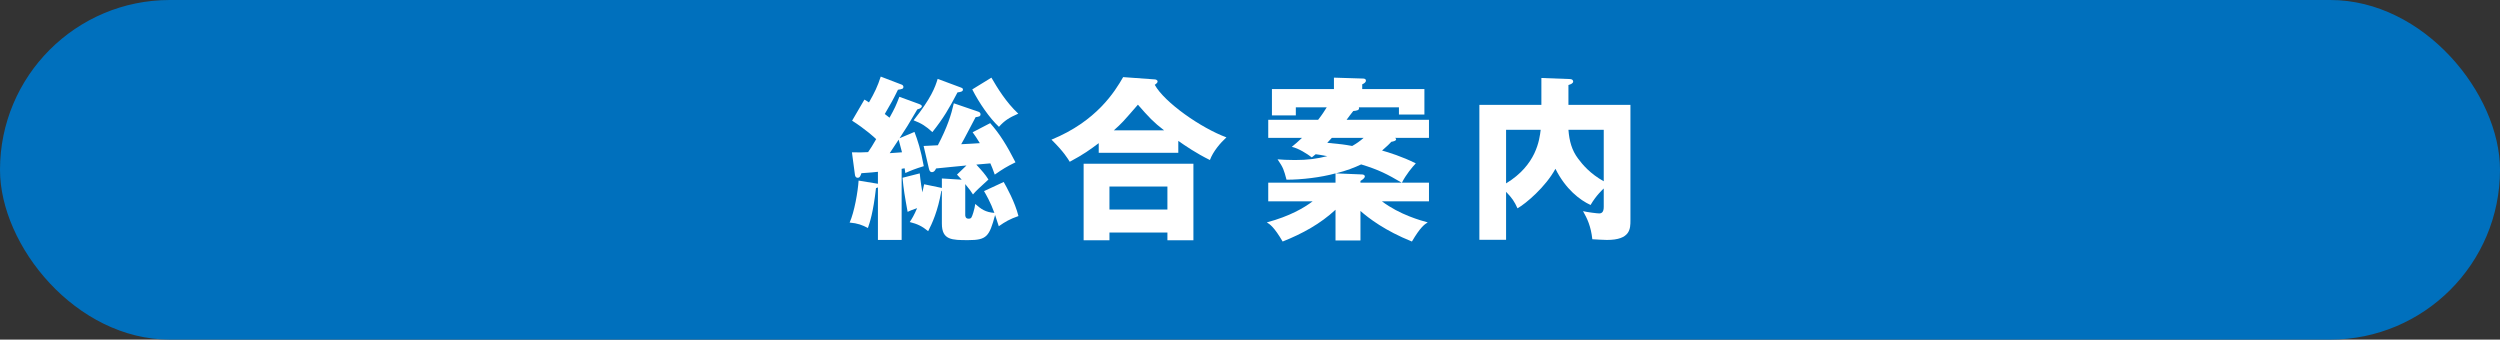 <?xml version="1.0" encoding="UTF-8"?>
<svg id="_レイヤー_2" data-name="レイヤー 2" xmlns="http://www.w3.org/2000/svg" viewBox="0 0 426.97 58">
  <rect x="0" y="0" width="426.97" height="58" fill="#333333" stroke="none"/>
  <defs>
    <style>
      .cls-1 {
        fill: #fff;
      }

      .cls-1, .cls-2 {
        stroke-width: 0px;
      }

      .cls-2 {
        fill: #0070bd;
      }
    </style>
  </defs>
  <g id="_共通" data-name="共通">
    <g>
      <rect class="cls-2" x="0" y="0" width="426.97" height="58" rx="29" ry="29"/>
      <g>
        <path class="cls-1" d="m156.81,17.7c.51.18.63.3.63.45,0,.09-.06.36-.78.54-1.62,2.76-1.86,3.15-3.03,4.92l2.55-1.08c.54,1.41,1.08,3.03,1.59,5.85-1.41.42-2.28.78-3.15,1.17-.03-.21-.09-.6-.12-.81-.3.06-.39.06-.51.09v12.15h-4.05v-8.97c-.06.03-.12.06-.33.12-.48,4.2-1.05,5.85-1.38,6.81-.96-.51-1.74-.81-3.12-.93.81-1.8,1.41-5.28,1.53-7.17l3.27.54.03.03v-2.07c-.27.03-1.62.18-2.82.24-.15.45-.27.78-.63.78s-.45-.3-.48-.54l-.51-3.81c1.38.03,1.62.03,2.76-.03.45-.63.75-1.14,1.38-2.22-.27-.27-1.89-1.74-4.11-3.15l2.1-3.6c.39.21.45.27.78.48.96-1.68,1.47-2.73,2.01-4.41l3.6,1.38c.15.06.27.21.27.36,0,.36-.21.39-.93.51-.87,1.77-1.08,2.13-2.25,4.14.12.09.69.54.81.63.9-1.62,1.08-2.01,1.68-3.57l3.21,1.17Zm-4.86,8.46c.45-.03.84-.06,2.1-.15-.21-.84-.48-1.86-.57-2.16l-1.53,2.31Zm12.9,10.5c0,.18,0,.69.57.69.51,0,.54-.24.81-1.05.18-.6.27-.99.33-1.47,1.02.9,1.74,1.41,3.27,1.53-.66-1.83-1.44-3.15-1.77-3.72l3.36-1.56c.48.84,1.92,3.42,2.52,5.82-1.47.51-2.25.96-3.36,1.74-.15-.51-.3-.93-.63-1.92-.99,3.69-1.44,4.29-4.59,4.29-2.79,0-4.5,0-4.5-2.82v-5.61l-.09.03c-.6,3.48-1.59,5.58-2.25,6.87-1.02-.84-1.83-1.23-3.15-1.56.39-.57.75-1.17,1.26-2.37-.78.27-1.2.42-1.62.63-.48-2.64-.69-3.84-.87-5.82l2.94-.75c.09,1.08.42,3.15.45,3.24.15-.63.21-.99.3-1.38l3.03.63v-1.62l3.39.21c-.33-.36-.48-.51-.81-.87l1.62-1.56c-.84.09-4.47.42-5.19.51-.12.24-.3.63-.72.63-.24,0-.42-.18-.51-.63l-.9-3.84c.39-.03,2.1-.09,2.43-.12,1.62-3.09,2.28-5.19,2.73-7.17l4.2,1.44c.18.06.36.21.36.42,0,.39-.24.42-.84.51-.39.72-2.07,3.99-2.46,4.62,1.44-.06,2.16-.12,3.18-.18-.48-.81-.84-1.32-1.23-1.86l3-1.56c1.65,1.86,2.85,3.81,4.32,6.69-1.53.75-2.16,1.14-3.54,2.1-.33-.96-.51-1.35-.75-1.92-.39.03-2.07.18-2.4.21.99,1.08,1.53,1.68,2.07,2.55-1.8,1.65-2.01,1.83-2.64,2.55-.3-.48-.6-.9-1.32-1.77v5.22Zm-.84-21.75c.33.12.45.18.45.39,0,.33-.39.42-.93.48-1.41,2.7-2.4,4.41-4.29,6.78-1.08-.99-1.86-1.5-3.21-2.01,3-3.78,3.69-5.67,4.11-7.08l3.87,1.44Zm5.31-1.65c.99,1.71,2.52,4.23,4.59,6.15-1.56.69-2.34,1.17-3.3,2.25-1.59-1.47-3.39-4.08-4.56-6.39l3.27-2.01Z"/>
        <path class="cls-1" d="m201.24,26.1h-13.59v-1.65c-1.53,1.14-2.49,1.86-4.95,3.18-.36-.57-.99-1.68-3.12-3.78,7.71-3.15,10.83-8.22,12.24-10.68l5.4.39c.15,0,.48.09.48.36,0,.18-.12.3-.48.57,1.68,3.03,7.92,7.38,12.24,8.97-1.02.93-2.28,2.4-2.82,3.87-2.22-1.08-4.26-2.46-5.4-3.27v2.04Zm-11.76,13.62v1.32h-4.41v-13.08h18.75v13.08h-4.44v-1.32h-9.9Zm9.9-3.93v-3.93h-9.9v3.93h9.9Zm-.57-13.53c-1.83-1.41-2.58-2.22-4.47-4.38-2.58,2.97-2.7,3.12-4.11,4.38h8.58Z"/>
        <path class="cls-1" d="m236.01,34.38c3.06,2.31,6.72,3.3,7.83,3.6-.54.33-1.26.81-2.7,3.27-4.62-1.86-7.35-3.96-8.79-5.22v5.04h-4.26v-5.25c-2.58,2.4-5.64,4.08-9.03,5.43-1.44-2.46-2.16-2.94-2.7-3.27,3.93-1.05,6.36-2.49,7.83-3.6h-7.59v-3.18h11.49v-1.59c-2.49.69-5.76,1.08-8.37,1.08-.45-1.68-.54-2.04-1.53-3.48.75.06,1.65.12,2.97.12,2.19,0,3.69-.21,5.52-.66-1.08-.21-1.5-.27-1.98-.33-.18.15-.3.24-.66.54-.78-.6-2.28-1.56-3.42-1.8.66-.54,1.08-.9,1.74-1.53h-5.76v-3.09h8.52c.75-.96,1.05-1.47,1.47-2.13h-5.28v1.38h-4.08v-4.5h10.59v-1.95l4.83.15c.24,0,.63,0,.63.36,0,.33-.42.54-.63.63v.81h10.62v4.35h-4.35v-1.23h-6.84c.15.51-.36.57-.96.63-.57.75-.72.9-1.14,1.5h14.07v3.09h-5.79c.12.06.18.15.18.24,0,.3-.6.39-.81.42-.33.36-.66.69-1.59,1.5,1.08.3,3.42,1.02,5.76,2.19-.6.63-1.68,1.92-2.37,3.3h4.62v3.18h-8.04Zm-8.55-10.83l-.78.84c2.46.24,2.76.27,4.26.54.69-.39,1.35-.84,1.95-1.38h-5.43Zm5.01,4.53c-1.14.54-2.43,1.05-4.32,1.53l4.38.18c.27,0,.57.06.57.36,0,.21-.33.51-.75.75v.3h7.05c-2.46-1.44-3.87-2.19-6.93-3.12Z"/>
        <path class="cls-1" d="m278.46,17.91v19.71c0,1.44,0,3.36-4.02,3.36-.75,0-1.77-.09-2.49-.12-.24-2.22-.87-3.54-1.59-4.8.72.18,2.4.39,2.76.39.39,0,.78-.18.78-1.11v-3.15c-.18.18-1.29,1.17-2.25,2.82-1.83-.84-4.26-2.7-6-6.18-1.68,3.09-5.04,5.94-6.48,6.75-.51-1.14-.93-1.77-1.95-2.82v8.19h-4.56v-23.04h10.59v-4.59l4.86.18c.36,0,.57.18.57.42,0,.3-.39.48-.81.6v3.39h10.59Zm-21.24,13.41c5.19-3.15,5.7-7.44,5.91-9.15h-5.91v9.15Zm10.65-9.15c.15,1.92.57,3.48,1.65,4.92.78,1.05,2.07,2.58,4.38,3.87v-8.79h-6.03Z"/>
      </g>
    </g>
  </g>
</svg>